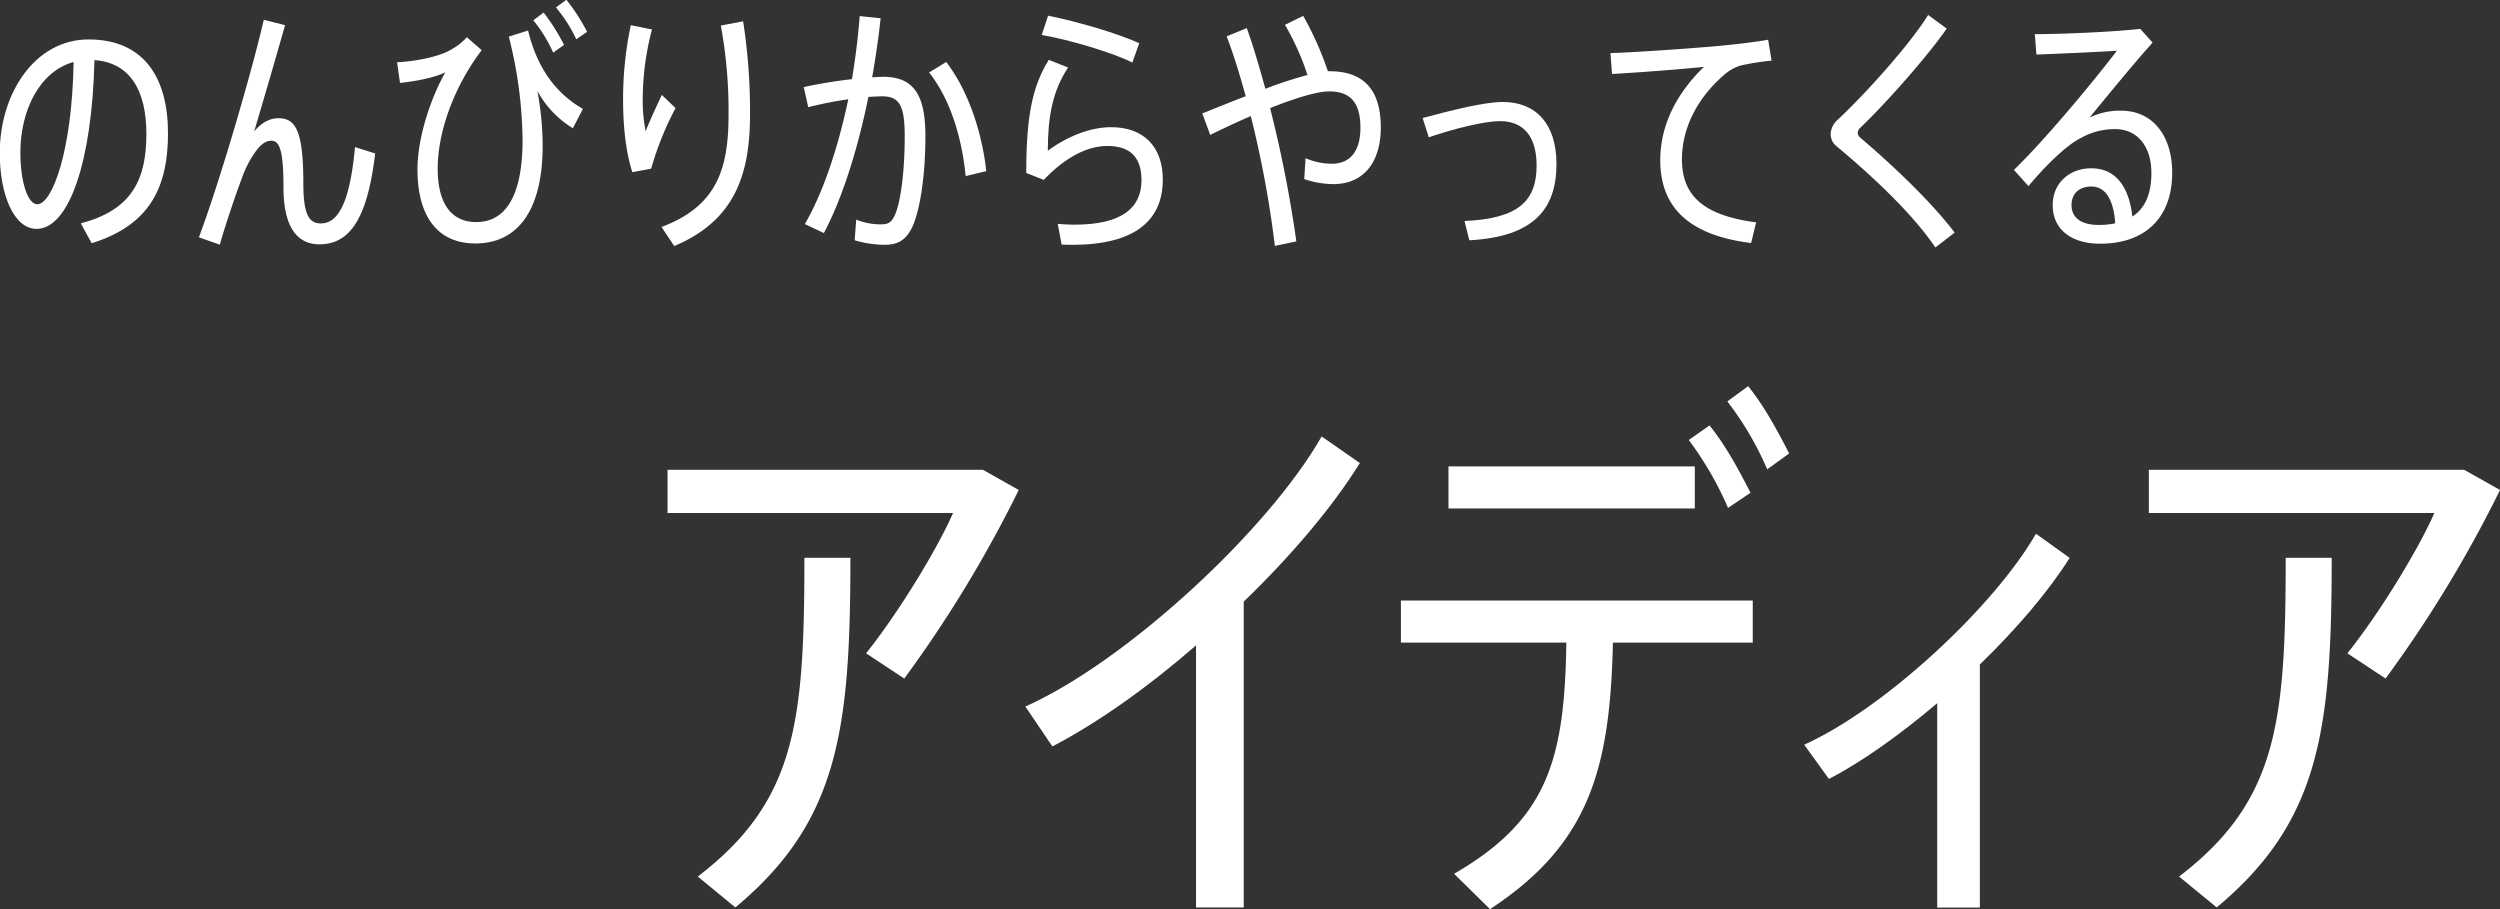 <svg id="レイヤー_4" data-name="レイヤー 4" xmlns="http://www.w3.org/2000/svg" viewBox="0 0 647.94 235.63"><rect x="0" y="0" width="647.94" height="235.63" fill="#333333" stroke="none"/><defs><style>.cls-1{fill:#fff;}</style></defs><title>p7-1</title><path class="cls-1" d="M319.64,181.11l9.31,5.24a323.91,323.91,0,0,1-29.67,48.87l-9.89-6.54c8.14-10.18,18.18-26.47,22.54-36.36h-74v-11.2h81.73Zm-34.32,22.83c0,44.5-3.05,68.35-29.81,90.6l-9.74-8c25.45-19.49,27.63-39.85,27.63-82.61h11.93Z" transform="translate(-64.92 -59.36)"/><path class="cls-1" d="M417.36,179.37c-7.13,11.49-17.89,24.14-30.1,35.92v79.26H374.9V226.63c-12.36,10.76-25.45,20.07-37.23,26.18l-7-10.33c26.32-11.78,63-45.81,76.79-70Z" transform="translate(-64.92 -59.36)"/><path class="cls-1" d="M428,215h91.19v10.91H482.95c-0.73,32.72-6.11,52.21-31.85,69.08l-9.31-9.16c24.14-14,28.65-29.38,29.09-59.92H428V215Zm76.21-23.85H440.33V180.24h63.84v10.91Zm8.58-.15a87,87,0,0,0-10.18-17.6l5.38-3.78c4.22,5.24,7.56,11.49,10.62,17.45ZM518,159.44c4.22,5.24,7.56,11.49,10.62,17.45L522.94,181a81.11,81.11,0,0,0-10.33-17.6Z" transform="translate(-64.92 -59.36)"/><path class="cls-1" d="M601.32,203.95c-5.38,8.58-13.67,18.32-23.27,27.63v63H567V241.61c-9.45,8-19.34,15.13-28.07,19.63l-6.4-8.87c20.94-9.45,49.3-35.92,60.06-54.68Z" transform="translate(-64.92 -59.36)"/><path class="cls-1" d="M703.56,181.11l9.31,5.24a323.91,323.91,0,0,1-29.67,48.87l-9.89-6.54c8.14-10.18,18.18-26.47,22.54-36.36h-74v-11.2h81.73Zm-34.32,22.83c0,44.5-3.05,68.35-29.81,90.6l-9.74-8c25.45-19.49,27.63-39.85,27.63-82.61h11.93Z" transform="translate(-64.92 -59.36)"/><path class="cls-1" d="M85.86,117.24c13.46-3.5,17-11.6,17-23.21,0-11.33-4.33-18.47-13.46-19.09-0.62,26.3-6.59,43.74-15,43.74-5.84,0-9.54-8.79-9.54-19.64,0-15.59,9.2-29.46,23-29.46,14.56,0,20.6,10.16,20.6,24.31,0,13.66-4.46,23.76-19.78,28.5ZM84,75.43c-8.79,2.4-13.8,12.5-13.8,23.48,0,7.62,1.92,13.39,4.39,13.39C78.38,112.3,83.6,98.77,84,75.43Z" transform="translate(-64.92 -59.36)"/><path class="cls-1" d="M138.8,65.88c-2.61,9.27-5.77,20-8,27.53C132.9,90.94,135,90,137.09,90c4.6,0,6.45,3.57,6.45,17.1,0,8.31,1.72,10.16,4.53,10.16,4,0,7.42-4.12,8.86-19.78l5.22,1.65c-2.13,18.33-7.35,23.55-14.49,23.55-5.56,0-9.27-4.26-9.27-14.69,0-9.68-1-12.15-3.16-12.15-1.51,0-3,1-4.87,4a25.59,25.59,0,0,0-2.47,4.94c-1.58,4.12-4.46,12.5-6,18l-5.42-1.92c5.15-13.6,13.66-42.64,16.82-56.37Z" transform="translate(-64.92 -59.36)"/><path class="cls-1" d="M185.91,69l3.85,3.36c-7.48,9.89-11.4,21.56-11.4,30.69,0,9.41,3.78,13.87,10,13.87,7.42,0,12-6.52,12-21.29a112.52,112.52,0,0,0-3.57-26.78l5-1.58c2.4,10,7.42,16.41,14.21,20.32l-2.61,5a25.59,25.59,0,0,1-9.2-9.68,77.58,77.58,0,0,1,1.37,14.28c0,16-6,25.27-17.44,25.27-9.41,0-15-6.52-15-19.23,0-7.69,3.09-17.78,7.21-25.13-2.4,1.24-7.42,2.33-11.74,2.75l-0.76-5.36c5.56-.27,11.67-1.65,14.49-3.57A13.66,13.66,0,0,0,185.91,69Zm19.91-6.39A53.52,53.52,0,0,1,211.11,71l-2.82,2a36.52,36.52,0,0,0-5.15-8.38Zm5.9-3.3a49.13,49.13,0,0,1,5.36,8.31l-2.81,1.92A36.9,36.9,0,0,0,209,61.28Z" transform="translate(-64.92 -59.36)"/><path class="cls-1" d="M228.41,65.88L233.9,67a71.24,71.24,0,0,0-2.4,17.72,40.21,40.21,0,0,0,.76,8.65c0.89-2.33,3-6.87,4.19-9.41L240,87.37a80.94,80.94,0,0,0-6.32,15.72l-4.87.89c-1.65-5-2.4-11.81-2.4-18.61A92.42,92.42,0,0,1,228.41,65.88Zm29.11-1A152.46,152.46,0,0,1,259.31,89c0,15.72-4,27.53-19.64,34.13l-3.3-4.94c14.21-5.36,17.37-14.83,17.37-29a121.2,121.2,0,0,0-2-23.21Z" transform="translate(-64.92 -59.36)"/><path class="cls-1" d="M293.16,64.1c-0.55,5.08-1.3,10.23-2.2,15.31,1.1-.07,2.06-0.14,2.88-0.14,7.83,0,10.92,4.6,10.92,15.31s-1.44,19.16-3.3,23.41c-1.65,3.57-3.78,4.81-7.21,4.81a27.36,27.36,0,0,1-7.83-1.17l0.41-5.36a16.8,16.8,0,0,0,6.25,1.24c1.92,0,2.68-.34,3.57-2,1.65-3.16,2.75-11.47,2.75-20.81,0-8-1.37-10.37-5.84-10.37-1.1,0-2.27.07-3.57,0.14-2.82,13.87-6.87,26.5-11.54,35.29l-4.94-2.33c4.67-8,8.58-19.57,11.26-32.34a95.4,95.4,0,0,0-10.37,2.06l-1.17-5.22c3.71-.82,8.31-1.58,12.5-2.06,0.89-5.36,1.58-10.85,2-16.34Zm17,11.33c6.32,8.24,9.48,19.71,10.37,28.29L315.2,105c-0.89-9.06-3.64-19.5-9.48-26.85Z" transform="translate(-64.92 -59.36)"/><path class="cls-1" d="M336.49,98.43c5-3.71,11-6.11,16.41-6.11,8.31,0,13.39,4.94,13.39,13.6,0,10.64-7.35,16.89-23.41,16.89-0.69,0-1.79,0-2.81-.07l-1-5.36c1.37,0.14,3.16.21,4.33,0.21,12.15,0,17.37-4.26,17.37-11.54,0-6-3-8.86-8.86-8.86-5.15,0-10.85,2.88-16.48,8.79l-4.53-1.79c0-14.42,1.51-22.38,5.84-29.32l5,2C337.65,83,336.49,89.85,336.49,98.43Zm-1.58-30,1.65-5c7.35,1.44,18.33,4.67,23.62,7.14l-1.79,5C353.58,73.09,342.12,69.66,334.91,68.42Z" transform="translate(-64.92 -59.36)"/><path class="cls-1" d="M409.61,77.83c8.65,0,13.18,4.74,13.18,14.56,0,8.72-4.19,14.69-12.36,14.69a24.2,24.2,0,0,1-7.48-1.3l0.34-5.42a17.28,17.28,0,0,0,6.8,1.44c4.88,0,7.42-3.43,7.42-9.34,0-6.52-2.61-9.41-8.1-9.41-3.16,0-8.93,1.79-15.31,4.33a323.73,323.73,0,0,1,6.8,34.54l-5.56,1.17a274,274,0,0,0-6.25-33.65c-3.64,1.58-7.28,3.3-10.51,4.88l-2.06-5.56c3.5-1.37,7.35-3,11.26-4.46-1.58-5.77-3.23-11.05-4.94-15.52l5.22-2.13c1.65,4.6,3.23,10,4.81,15.72a105,105,0,0,1,10.92-3.57,67,67,0,0,0-5.84-13l4.74-2.33a85,85,0,0,1,6.39,14.35h0.55Z" transform="translate(-64.92 -59.36)"/><path class="cls-1" d="M454.38,85.79c8.65,0,13.94,5.7,13.94,16.07,0,11.81-6,18.88-22.59,19.78l-1.24-5c14.21-.62,18.68-5.36,18.68-14.42,0-7.28-3.23-11.47-9.48-11.47-4,0-11.81,1.92-18.47,4.19l-1.58-5C441.2,87.92,449.65,85.79,454.38,85.79Z" transform="translate(-64.92 -59.36)"/><path class="cls-1" d="M509.93,71.31c4.39-.41,9.54-1,13.25-1.65l0.89,5.42a61.78,61.78,0,0,0-8.17,1.3,11.81,11.81,0,0,0-4,2.27c-6.52,5.56-11.06,13.32-11.06,22,0,9.41,5.56,14.56,19.23,16.34l-1.3,5.36c-15.38-1.92-23.55-8.65-23.55-21.49,0-9.13,4.33-17.44,11.33-24.17-5.91.62-16.69,1.44-23.83,1.85l-0.41-5.42C489.81,72.89,504.44,71.79,509.93,71.31Z" transform="translate(-64.92 -59.36)"/><path class="cls-1" d="M569.46,66.77c-5,7.21-15.86,19.5-22.45,25.75a1.92,1.92,0,0,0-.62,1.24,1.69,1.69,0,0,0,.55,1.17c9.75,8.31,19.09,17.44,24.58,24.72l-5,3.85c-5.7-8.45-15.72-18-25.68-26.3A4,4,0,0,1,539.39,94a5.22,5.22,0,0,1,1.85-3.64c6.94-6.45,18.54-19.29,23.41-27.12Z" transform="translate(-64.92 -59.36)"/><path class="cls-1" d="M622.82,70.41c-4.67,5.15-12.36,14.56-16.34,19.43a17.65,17.65,0,0,1,8.17-1.79c8.45,0,13.25,6.8,13.25,16.07,0,11.81-7.14,18.4-18.68,18.4-7.48,0-12.29-3.71-12.29-10,0-5.63,4.26-9.54,10-9.54,6.11,0,9.75,4.46,10.64,12.5,3.23-2.06,4.94-5.77,4.94-11.26,0-6.94-3.64-11.4-9.41-11.4a17.84,17.84,0,0,0-8.79,2.27c-3.85,1.85-9.54,7.55-13.66,12.5l-3.78-4.19c7.76-7.42,20.81-23.14,26.71-30.9-4.81.34-14.63,0.76-20.87,1l-0.41-5.29c7.55,0,20.81-.62,27.33-1.37Zm-9.68,46.83c-0.41-6-2.47-9.54-6.18-9.54-3.16,0-5.15,1.85-5.15,4.81,0,3.16,2.33,5.15,7.07,5.15A20.81,20.81,0,0,0,613.13,117.24Z" transform="translate(-64.92 -59.36)"/></svg>